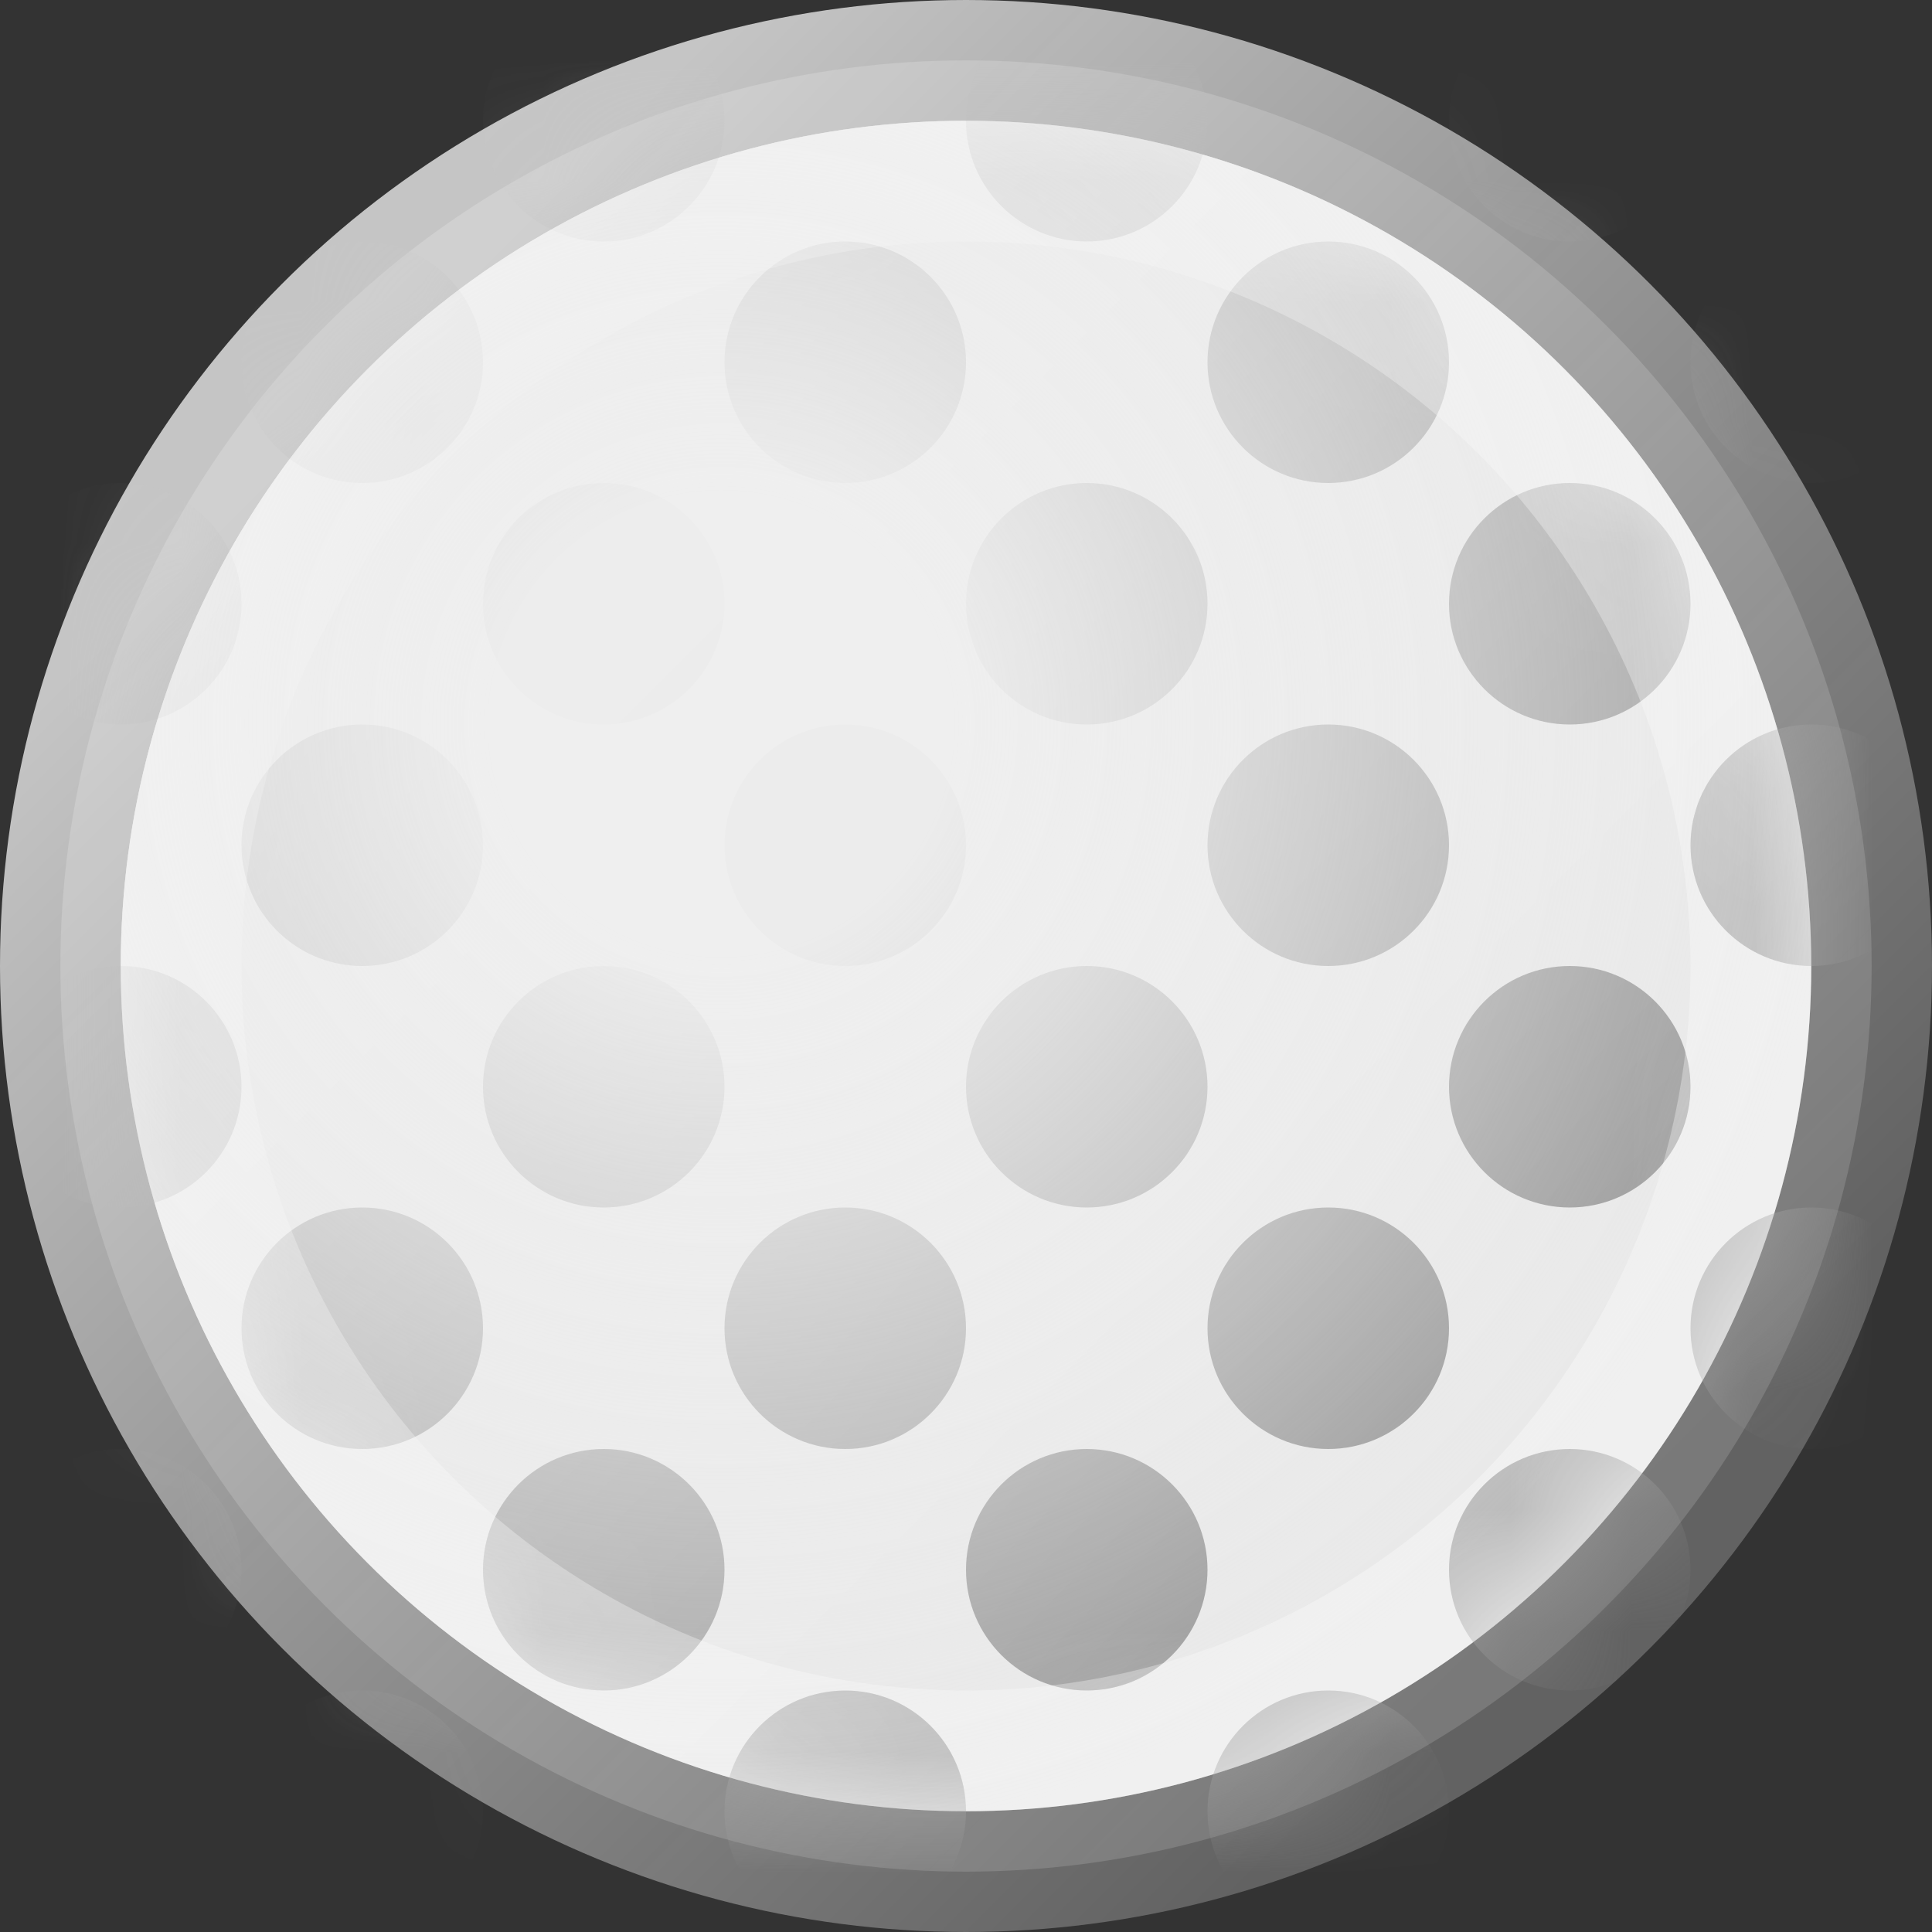 <svg width="16" height="16" viewBox="0 0 16 16" fill="none" xmlns="http://www.w3.org/2000/svg">
<rect x="0" y="0" width="16" height="16" fill="#333333" stroke="none"/>
<circle cx="8" cy="8" r="7.5" fill="url(#paint0_linear_465_8152)" stroke="url(#paint1_linear_465_8152)"/>
<mask id="mask0_465_8152" style="mask-type:alpha" maskUnits="userSpaceOnUse" x="1" y="1" width="14" height="14">
<circle cx="8" cy="8" r="7" fill="#D9D9D9"/>
</mask>
<g mask="url(#mask0_465_8152)">
<path d="M2 9C2 9.552 1.552 10 1 10C0.448 10 0 9.552 0 9C0 8.448 0.448 8 1 8C1.552 8 2 8.448 2 9Z" fill="url(#paint2_linear_465_8152)"/>
<path d="M4 7C4 7.552 3.552 8 3 8C2.448 8 2 7.552 2 7C2 6.448 2.448 6 3 6C3.552 6 4 6.448 4 7Z" fill="url(#paint3_linear_465_8152)"/>
<path d="M6 5C6 5.552 5.552 6 5 6C4.448 6 4 5.552 4 5C4 4.448 4.448 4 5 4C5.552 4 6 4.448 6 5Z" fill="url(#paint4_linear_465_8152)"/>
<path d="M8 3C8 3.552 7.552 4 7 4C6.448 4 6 3.552 6 3C6 2.448 6.448 2 7 2C7.552 2 8 2.448 8 3Z" fill="url(#paint5_linear_465_8152)"/>
<path d="M10 1C10 1.552 9.552 2 9 2C8.448 2 8 1.552 8 1C8 0.448 8.448 0 9 0C9.552 0 10 0.448 10 1Z" fill="url(#paint6_linear_465_8152)"/>
<path d="M12 3C12 3.552 11.552 4 11 4C10.448 4 10 3.552 10 3C10 2.448 10.448 2 11 2C11.552 2 12 2.448 12 3Z" fill="url(#paint7_linear_465_8152)"/>
<path d="M14 5C14 5.552 13.552 6 13 6C12.448 6 12 5.552 12 5C12 4.448 12.448 4 13 4C13.552 4 14 4.448 14 5Z" fill="url(#paint8_linear_465_8152)"/>
<path d="M16 7C16 7.552 15.552 8 15 8C14.448 8 14 7.552 14 7C14 6.448 14.448 6 15 6C15.552 6 16 6.448 16 7Z" fill="url(#paint9_linear_465_8152)"/>
<path d="M14 9C14 9.552 13.552 10 13 10C12.448 10 12 9.552 12 9C12 8.448 12.448 8 13 8C13.552 8 14 8.448 14 9Z" fill="url(#paint10_linear_465_8152)"/>
<path d="M12 7C12 7.552 11.552 8 11 8C10.448 8 10 7.552 10 7C10 6.448 10.448 6 11 6C11.552 6 12 6.448 12 7Z" fill="url(#paint11_linear_465_8152)"/>
<path d="M10 5C10 5.552 9.552 6 9 6C8.448 6 8 5.552 8 5C8 4.448 8.448 4 9 4C9.552 4 10 4.448 10 5Z" fill="url(#paint12_linear_465_8152)"/>
<path d="M8 7C8 7.552 7.552 8 7 8C6.448 8 6 7.552 6 7C6 6.448 6.448 6 7 6C7.552 6 8 6.448 8 7Z" fill="url(#paint13_linear_465_8152)"/>
<path d="M6 9C6 9.552 5.552 10 5 10C4.448 10 4 9.552 4 9C4 8.448 4.448 8 5 8C5.552 8 6 8.448 6 9Z" fill="url(#paint14_linear_465_8152)"/>
<path d="M4 11C4 11.552 3.552 12 3 12C2.448 12 2 11.552 2 11C2 10.448 2.448 10 3 10C3.552 10 4 10.448 4 11Z" fill="url(#paint15_linear_465_8152)"/>
<path d="M2 13C2 13.552 1.552 14 1 14C0.448 14 0 13.552 0 13C0 12.448 0.448 12 1 12C1.552 12 2 12.448 2 13Z" fill="url(#paint16_linear_465_8152)"/>
<path d="M2 5C2 5.552 1.552 6 1 6C0.448 6 0 5.552 0 5C0 4.448 0.448 4 1 4C1.552 4 2 4.448 2 5Z" fill="url(#paint17_linear_465_8152)"/>
<path d="M4 3C4 3.552 3.552 4 3 4C2.448 4 2 3.552 2 3C2 2.448 2.448 2 3 2C3.552 2 4 2.448 4 3Z" fill="url(#paint18_linear_465_8152)"/>
<path d="M6 1C6 1.552 5.552 2 5 2C4.448 2 4 1.552 4 1C4 0.448 4.448 0 5 0C5.552 0 6 0.448 6 1Z" fill="url(#paint19_linear_465_8152)"/>
<path d="M2 1C2 1.552 1.552 2 1 2C0.448 2 0 1.552 0 1C0 0.448 0.448 0 1 0C1.552 0 2 0.448 2 1Z" fill="url(#paint20_linear_465_8152)"/>
<path d="M0 3C0 3.552 -0.448 4 -1 4C-1.552 4 -2 3.552 -2 3C-2 2.448 -1.552 2 -1 2C-0.448 2 0 2.448 0 3Z" fill="url(#paint21_linear_465_8152)"/>
<path d="M8 11C8 11.552 7.552 12 7 12C6.448 12 6 11.552 6 11C6 10.448 6.448 10 7 10C7.552 10 8 10.448 8 11Z" fill="url(#paint22_linear_465_8152)"/>
<path d="M10 9C10 9.552 9.552 10 9 10C8.448 10 8 9.552 8 9C8 8.448 8.448 8 9 8C9.552 8 10 8.448 10 9Z" fill="url(#paint23_linear_465_8152)"/>
<path d="M12 11C12 11.552 11.552 12 11 12C10.448 12 10 11.552 10 11C10 10.448 10.448 10 11 10C11.552 10 12 10.448 12 11Z" fill="url(#paint24_linear_465_8152)"/>
<path d="M10 13C10 13.552 9.552 14 9 14C8.448 14 8 13.552 8 13C8 12.448 8.448 12 9 12C9.552 12 10 12.448 10 13Z" fill="url(#paint25_linear_465_8152)"/>
<path d="M6 13C6 13.552 5.552 14 5 14C4.448 14 4 13.552 4 13C4 12.448 4.448 12 5 12C5.552 12 6 12.448 6 13Z" fill="url(#paint26_linear_465_8152)"/>
<path d="M4 15C4 15.552 3.552 16 3 16C2.448 16 2 15.552 2 15C2 14.448 2.448 14 3 14C3.552 14 4 14.448 4 15Z" fill="url(#paint27_linear_465_8152)"/>
<path d="M8 15C8 15.552 7.552 16 7 16C6.448 16 6 15.552 6 15C6 14.448 6.448 14 7 14C7.552 14 8 14.448 8 15Z" fill="url(#paint28_linear_465_8152)"/>
<path d="M12 15C12 15.552 11.552 16 11 16C10.448 16 10 15.552 10 15C10 14.448 10.448 14 11 14C11.552 14 12 14.448 12 15Z" fill="url(#paint29_linear_465_8152)"/>
<path d="M14 13C14 13.552 13.552 14 13 14C12.448 14 12 13.552 12 13C12 12.448 12.448 12 13 12C13.552 12 14 12.448 14 13Z" fill="url(#paint30_linear_465_8152)"/>
<path d="M16 11C16 11.552 15.552 12 15 12C14.448 12 14 11.552 14 11C14 10.448 14.448 10 15 10C15.552 10 16 10.448 16 11Z" fill="url(#paint31_linear_465_8152)"/>
<path d="M16 3C16 3.552 15.552 4 15 4C14.448 4 14 3.552 14 3C14 2.448 14.448 2 15 2C15.552 2 16 2.448 16 3Z" fill="url(#paint32_linear_465_8152)"/>
<path d="M14 1C14 1.552 13.552 2 13 2C12.448 2 12 1.552 12 1C12 0.448 12.448 0 13 0C13.552 0 14 0.448 14 1Z" fill="url(#paint33_linear_465_8152)"/>
<path d="M12 -1C12 -0.448 11.552 0 11 0C10.448 0 10 -0.448 10 -1C10 -1.552 10.448 -2 11 -2C11.552 -2 12 -1.552 12 -1Z" fill="url(#paint34_linear_465_8152)"/>
<path d="M8 -1C8 -0.448 7.552 0 7 0C6.448 0 6 -0.448 6 -1C6 -1.552 6.448 -2 7 -2C7.552 -2 8 -1.552 8 -1Z" fill="url(#paint35_linear_465_8152)"/>
<path d="M0 11C0 11.552 -0.448 12 -1 12C-1.552 12 -2 11.552 -2 11C-2 10.448 -1.552 10 -1 10C-0.448 10 0 10.448 0 11Z" fill="url(#paint36_linear_465_8152)"/>
<path d="M0 7C0 7.552 -0.448 8 -1 8C-1.552 8 -2 7.552 -2 7C-2 6.448 -1.552 6 -1 6C-0.448 6 0 6.448 0 7Z" fill="url(#paint37_linear_465_8152)"/>
</g>
<circle cx="8" cy="8" r="6.5" stroke="white" stroke-opacity="0.33"/>
<circle cx="8" cy="8" r="7" fill="url(#paint38_radial_465_8152)"/>
<defs>
<linearGradient id="paint0_linear_465_8152" x1="1" y1="1" x2="15" y2="15" gradientUnits="userSpaceOnUse">
<stop offset="0.198" stop-color="#EBEBEB"/>
<stop offset="0.8" stop-color="#E9E9E9"/>
</linearGradient>
<linearGradient id="paint1_linear_465_8152" x1="15" y1="15" x2="1" y2="1" gradientUnits="userSpaceOnUse">
<stop offset="0.144" stop-color="#696969" stop-opacity="0.875"/>
<stop offset="0.851" stop-color="#CECECE" stop-opacity="0.941"/>
</linearGradient>
<linearGradient id="paint2_linear_465_8152" x1="-2" y1="-2" x2="16" y2="16" gradientUnits="userSpaceOnUse">
<stop offset="0.242" stop-color="#CBCBCB"/>
<stop offset="0.759" stop-color="#9B9B9B"/>
</linearGradient>
<linearGradient id="paint3_linear_465_8152" x1="-2" y1="-2" x2="16" y2="16" gradientUnits="userSpaceOnUse">
<stop offset="0.242" stop-color="#CBCBCB"/>
<stop offset="0.759" stop-color="#9B9B9B"/>
</linearGradient>
<linearGradient id="paint4_linear_465_8152" x1="-2" y1="-2" x2="16" y2="16" gradientUnits="userSpaceOnUse">
<stop offset="0.242" stop-color="#CBCBCB"/>
<stop offset="0.759" stop-color="#9B9B9B"/>
</linearGradient>
<linearGradient id="paint5_linear_465_8152" x1="-2" y1="-2" x2="16" y2="16" gradientUnits="userSpaceOnUse">
<stop offset="0.242" stop-color="#CBCBCB"/>
<stop offset="0.759" stop-color="#9B9B9B"/>
</linearGradient>
<linearGradient id="paint6_linear_465_8152" x1="-2" y1="-2" x2="16" y2="16" gradientUnits="userSpaceOnUse">
<stop offset="0.242" stop-color="#CBCBCB"/>
<stop offset="0.759" stop-color="#9B9B9B"/>
</linearGradient>
<linearGradient id="paint7_linear_465_8152" x1="-2" y1="-2" x2="16" y2="16" gradientUnits="userSpaceOnUse">
<stop offset="0.242" stop-color="#CBCBCB"/>
<stop offset="0.759" stop-color="#9B9B9B"/>
</linearGradient>
<linearGradient id="paint8_linear_465_8152" x1="-2" y1="-2" x2="16" y2="16" gradientUnits="userSpaceOnUse">
<stop offset="0.242" stop-color="#CBCBCB"/>
<stop offset="0.759" stop-color="#9B9B9B"/>
</linearGradient>
<linearGradient id="paint9_linear_465_8152" x1="-2" y1="-2" x2="16" y2="16" gradientUnits="userSpaceOnUse">
<stop offset="0.242" stop-color="#CBCBCB"/>
<stop offset="0.759" stop-color="#9B9B9B"/>
</linearGradient>
<linearGradient id="paint10_linear_465_8152" x1="-2" y1="-2" x2="16" y2="16" gradientUnits="userSpaceOnUse">
<stop offset="0.242" stop-color="#CBCBCB"/>
<stop offset="0.759" stop-color="#9B9B9B"/>
</linearGradient>
<linearGradient id="paint11_linear_465_8152" x1="-2" y1="-2" x2="16" y2="16" gradientUnits="userSpaceOnUse">
<stop offset="0.242" stop-color="#CBCBCB"/>
<stop offset="0.759" stop-color="#9B9B9B"/>
</linearGradient>
<linearGradient id="paint12_linear_465_8152" x1="-2" y1="-2" x2="16" y2="16" gradientUnits="userSpaceOnUse">
<stop offset="0.242" stop-color="#CBCBCB"/>
<stop offset="0.759" stop-color="#9B9B9B"/>
</linearGradient>
<linearGradient id="paint13_linear_465_8152" x1="-2" y1="-2" x2="16" y2="16" gradientUnits="userSpaceOnUse">
<stop offset="0.242" stop-color="#CBCBCB"/>
<stop offset="0.759" stop-color="#9B9B9B"/>
</linearGradient>
<linearGradient id="paint14_linear_465_8152" x1="-2" y1="-2" x2="16" y2="16" gradientUnits="userSpaceOnUse">
<stop offset="0.242" stop-color="#CBCBCB"/>
<stop offset="0.759" stop-color="#9B9B9B"/>
</linearGradient>
<linearGradient id="paint15_linear_465_8152" x1="-2" y1="-2" x2="16" y2="16" gradientUnits="userSpaceOnUse">
<stop offset="0.242" stop-color="#CBCBCB"/>
<stop offset="0.759" stop-color="#9B9B9B"/>
</linearGradient>
<linearGradient id="paint16_linear_465_8152" x1="-2" y1="-2" x2="16" y2="16" gradientUnits="userSpaceOnUse">
<stop offset="0.242" stop-color="#CBCBCB"/>
<stop offset="0.759" stop-color="#9B9B9B"/>
</linearGradient>
<linearGradient id="paint17_linear_465_8152" x1="-2" y1="-2" x2="16" y2="16" gradientUnits="userSpaceOnUse">
<stop offset="0.242" stop-color="#CBCBCB"/>
<stop offset="0.759" stop-color="#9B9B9B"/>
</linearGradient>
<linearGradient id="paint18_linear_465_8152" x1="-2" y1="-2" x2="16" y2="16" gradientUnits="userSpaceOnUse">
<stop offset="0.242" stop-color="#CBCBCB"/>
<stop offset="0.759" stop-color="#9B9B9B"/>
</linearGradient>
<linearGradient id="paint19_linear_465_8152" x1="-2" y1="-2" x2="16" y2="16" gradientUnits="userSpaceOnUse">
<stop offset="0.242" stop-color="#CBCBCB"/>
<stop offset="0.759" stop-color="#9B9B9B"/>
</linearGradient>
<linearGradient id="paint20_linear_465_8152" x1="-2" y1="-2" x2="16" y2="16" gradientUnits="userSpaceOnUse">
<stop offset="0.242" stop-color="#CBCBCB"/>
<stop offset="0.759" stop-color="#9B9B9B"/>
</linearGradient>
<linearGradient id="paint21_linear_465_8152" x1="-2" y1="-2" x2="16" y2="16" gradientUnits="userSpaceOnUse">
<stop offset="0.242" stop-color="#CBCBCB"/>
<stop offset="0.759" stop-color="#9B9B9B"/>
</linearGradient>
<linearGradient id="paint22_linear_465_8152" x1="-2" y1="-2" x2="16" y2="16" gradientUnits="userSpaceOnUse">
<stop offset="0.242" stop-color="#CBCBCB"/>
<stop offset="0.759" stop-color="#9B9B9B"/>
</linearGradient>
<linearGradient id="paint23_linear_465_8152" x1="-2" y1="-2" x2="16" y2="16" gradientUnits="userSpaceOnUse">
<stop offset="0.242" stop-color="#CBCBCB"/>
<stop offset="0.759" stop-color="#9B9B9B"/>
</linearGradient>
<linearGradient id="paint24_linear_465_8152" x1="-2" y1="-2" x2="16" y2="16" gradientUnits="userSpaceOnUse">
<stop offset="0.242" stop-color="#CBCBCB"/>
<stop offset="0.759" stop-color="#9B9B9B"/>
</linearGradient>
<linearGradient id="paint25_linear_465_8152" x1="-2" y1="-2" x2="16" y2="16" gradientUnits="userSpaceOnUse">
<stop offset="0.242" stop-color="#CBCBCB"/>
<stop offset="0.759" stop-color="#9B9B9B"/>
</linearGradient>
<linearGradient id="paint26_linear_465_8152" x1="-2" y1="-2" x2="16" y2="16" gradientUnits="userSpaceOnUse">
<stop offset="0.242" stop-color="#CBCBCB"/>
<stop offset="0.759" stop-color="#9B9B9B"/>
</linearGradient>
<linearGradient id="paint27_linear_465_8152" x1="-2" y1="-2" x2="16" y2="16" gradientUnits="userSpaceOnUse">
<stop offset="0.242" stop-color="#CBCBCB"/>
<stop offset="0.759" stop-color="#9B9B9B"/>
</linearGradient>
<linearGradient id="paint28_linear_465_8152" x1="-2" y1="-2" x2="16" y2="16" gradientUnits="userSpaceOnUse">
<stop offset="0.242" stop-color="#CBCBCB"/>
<stop offset="0.759" stop-color="#9B9B9B"/>
</linearGradient>
<linearGradient id="paint29_linear_465_8152" x1="-2" y1="-2" x2="16" y2="16" gradientUnits="userSpaceOnUse">
<stop offset="0.242" stop-color="#CBCBCB"/>
<stop offset="0.759" stop-color="#9B9B9B"/>
</linearGradient>
<linearGradient id="paint30_linear_465_8152" x1="-2" y1="-2" x2="16" y2="16" gradientUnits="userSpaceOnUse">
<stop offset="0.242" stop-color="#CBCBCB"/>
<stop offset="0.759" stop-color="#9B9B9B"/>
</linearGradient>
<linearGradient id="paint31_linear_465_8152" x1="-2" y1="-2" x2="16" y2="16" gradientUnits="userSpaceOnUse">
<stop offset="0.242" stop-color="#CBCBCB"/>
<stop offset="0.759" stop-color="#9B9B9B"/>
</linearGradient>
<linearGradient id="paint32_linear_465_8152" x1="-2" y1="-2" x2="16" y2="16" gradientUnits="userSpaceOnUse">
<stop offset="0.242" stop-color="#CBCBCB"/>
<stop offset="0.759" stop-color="#9B9B9B"/>
</linearGradient>
<linearGradient id="paint33_linear_465_8152" x1="-2" y1="-2" x2="16" y2="16" gradientUnits="userSpaceOnUse">
<stop offset="0.242" stop-color="#CBCBCB"/>
<stop offset="0.759" stop-color="#9B9B9B"/>
</linearGradient>
<linearGradient id="paint34_linear_465_8152" x1="-2" y1="-2" x2="16" y2="16" gradientUnits="userSpaceOnUse">
<stop offset="0.242" stop-color="#CBCBCB"/>
<stop offset="0.759" stop-color="#9B9B9B"/>
</linearGradient>
<linearGradient id="paint35_linear_465_8152" x1="-2" y1="-2" x2="16" y2="16" gradientUnits="userSpaceOnUse">
<stop offset="0.242" stop-color="#CBCBCB"/>
<stop offset="0.759" stop-color="#9B9B9B"/>
</linearGradient>
<linearGradient id="paint36_linear_465_8152" x1="-2" y1="-2" x2="16" y2="16" gradientUnits="userSpaceOnUse">
<stop offset="0.242" stop-color="#CBCBCB"/>
<stop offset="0.759" stop-color="#9B9B9B"/>
</linearGradient>
<linearGradient id="paint37_linear_465_8152" x1="-2" y1="-2" x2="16" y2="16" gradientUnits="userSpaceOnUse">
<stop offset="0.242" stop-color="#CBCBCB"/>
<stop offset="0.759" stop-color="#9B9B9B"/>
</linearGradient>
<radialGradient id="paint38_radial_465_8152" cx="0" cy="0" r="1" gradientUnits="userSpaceOnUse" gradientTransform="translate(6 6) rotate(77.471) scale(9.22)">
<stop offset="0.206" stop-color="#EFEFEF" stop-opacity="0.95"/>
<stop offset="1" stop-color="#EFEFEF" stop-opacity="0"/>
</radialGradient>
</defs>
</svg>
